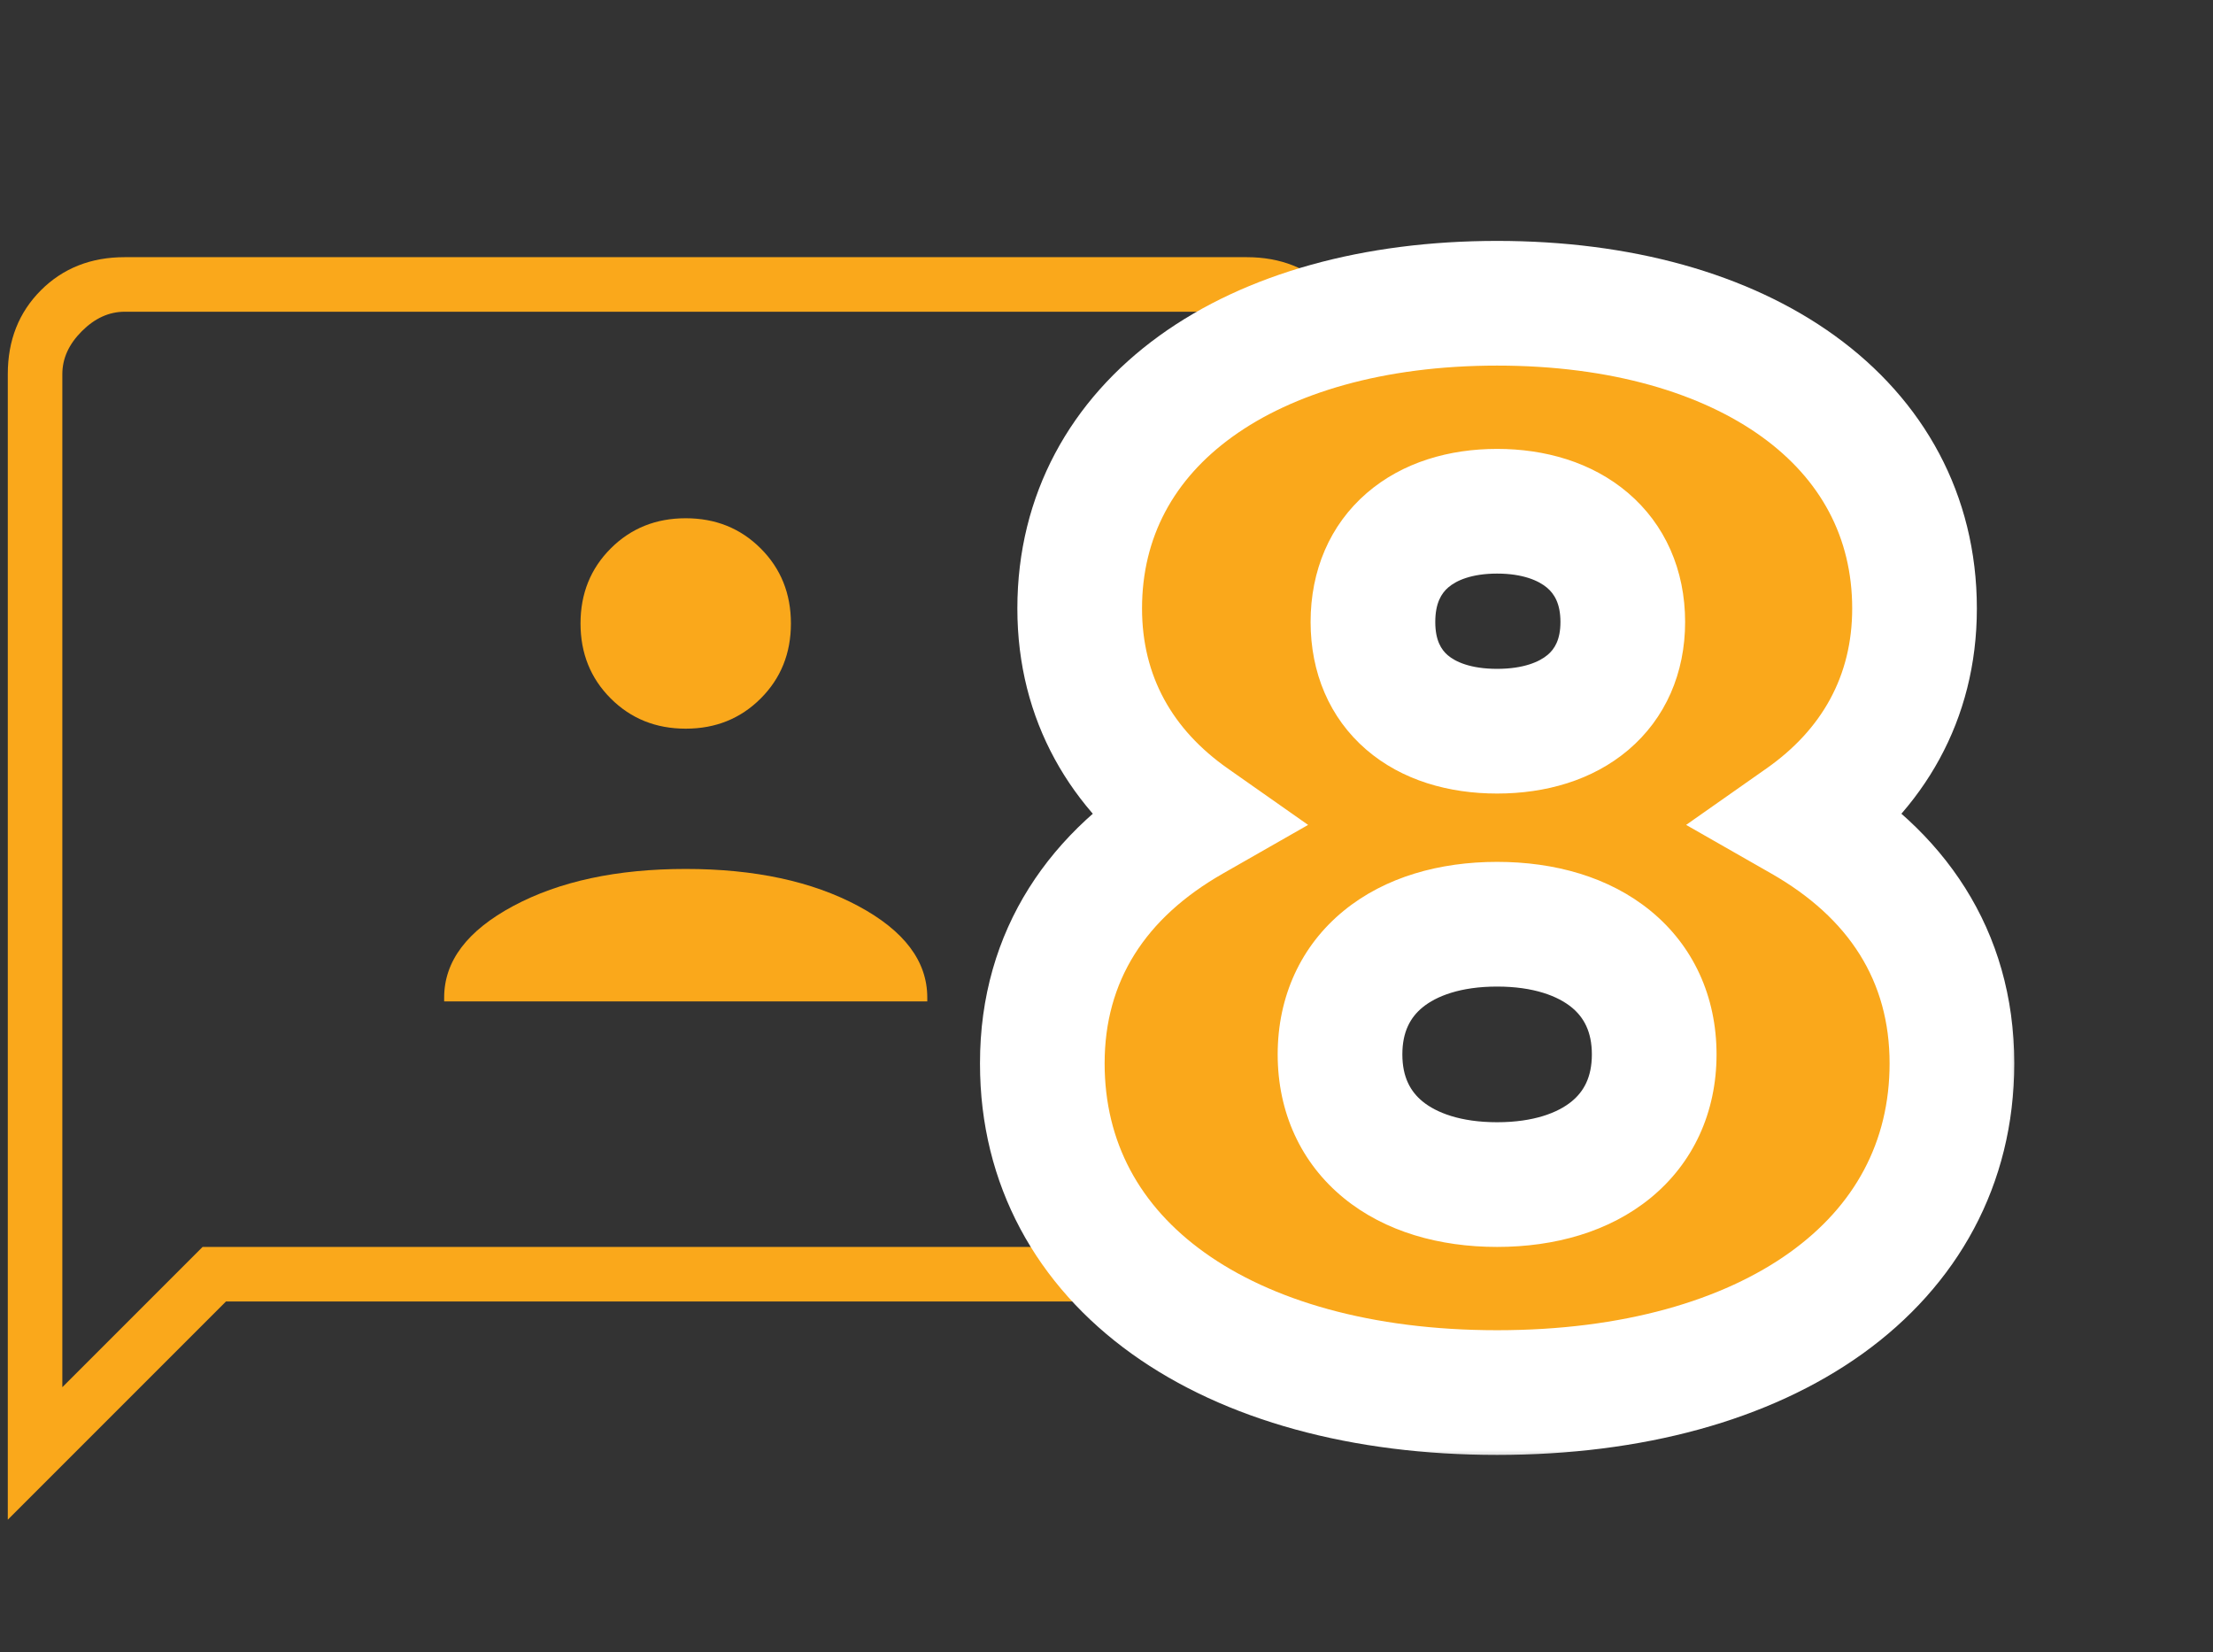 <svg xmlns="http://www.w3.org/2000/svg" width="71" height="53" viewBox="0 0 71 53" fill="none"><rect x="0" y="0" width="71" height="53" fill="#333333" stroke="none"/><mask id="mask0_1470_13929" style="mask-type:alpha" maskUnits="userSpaceOnUse" x="-8" y="0" width="60" height="60"><rect x="-8" width="60" height="60" fill="#D9D9D9"></rect></mask><g mask="url(#mask0_1470_13929)"><path d="M14.25 32.125H29.75V32C29.75 30.833 29.01 29.854 27.531 29.062C26.052 28.271 24.208 27.875 22 27.875C19.792 27.875 17.948 28.271 16.469 29.062C14.99 29.854 14.25 30.833 14.25 32V32.125ZM22 23.375C22.958 23.375 23.76 23.052 24.406 22.406C25.052 21.76 25.375 20.958 25.375 20C25.375 19.042 25.052 18.24 24.406 17.594C23.76 16.948 22.958 16.625 22 16.625C21.042 16.625 20.24 16.948 19.594 17.594C18.948 18.24 18.625 19.042 18.625 20C18.625 20.958 18.948 21.76 19.594 22.406C20.24 23.052 21.042 23.375 22 23.375ZM0.25 48.75V12C0.25 10.917 0.604 10.021 1.312 9.312C2.021 8.604 2.917 8.25 4 8.25H40C41.083 8.25 41.979 8.604 42.688 9.312C43.396 10.021 43.75 10.917 43.75 12V38C43.75 39.083 43.396 39.979 42.688 40.688C41.979 41.396 41.083 41.75 40 41.75H7.25L0.25 48.75ZM6.5 40H40C40.5 40 40.958 39.792 41.375 39.375C41.792 38.958 42 38.5 42 38V12C42 11.5 41.792 11.042 41.375 10.625C40.958 10.208 40.5 10 40 10H4C3.5 10 3.042 10.208 2.625 10.625C2.208 11.042 2 11.5 2 12V44.5L6.5 40Z" fill="#FAA81B"></path></g><mask id="path-3-outside-1_1470_13929" maskUnits="userSpaceOnUse" x="31" y="7" width="34" height="40" fill="black"><rect fill="white" x="31" y="7" width="34" height="40"></rect><path d="M57.824 26.288C60.848 28.016 62.624 30.656 62.624 34.112C62.624 40.544 56.72 44.672 48.032 44.672C39.344 44.672 33.44 40.544 33.44 34.112C33.44 30.656 35.216 28.016 38.24 26.288C35.984 24.704 34.64 22.4 34.64 19.52C34.64 13.568 40.112 9.728 48.032 9.728C55.952 9.728 61.424 13.568 61.424 19.52C61.424 22.4 60.08 24.704 57.824 26.288ZM48.032 16.4C45.68 16.4 44.048 17.696 44.048 19.952C44.048 22.16 45.632 23.456 48.032 23.456C50.432 23.456 52.064 22.16 52.064 19.952C52.064 17.696 50.384 16.4 48.032 16.4ZM48.032 38C51.056 38 53.072 36.416 53.072 33.824C53.072 31.232 51.056 29.648 48.032 29.648C45.008 29.648 42.992 31.232 42.992 33.824C42.992 36.416 45.008 38 48.032 38Z"></path></mask><path d="M57.824 26.288C60.848 28.016 62.624 30.656 62.624 34.112C62.624 40.544 56.72 44.672 48.032 44.672C39.344 44.672 33.44 40.544 33.44 34.112C33.44 30.656 35.216 28.016 38.24 26.288C35.984 24.704 34.64 22.4 34.64 19.52C34.64 13.568 40.112 9.728 48.032 9.728C55.952 9.728 61.424 13.568 61.424 19.52C61.424 22.4 60.08 24.704 57.824 26.288ZM48.032 16.4C45.68 16.4 44.048 17.696 44.048 19.952C44.048 22.16 45.632 23.456 48.032 23.456C50.432 23.456 52.064 22.16 52.064 19.952C52.064 17.696 50.384 16.4 48.032 16.4ZM48.032 38C51.056 38 53.072 36.416 53.072 33.824C53.072 31.232 51.056 29.648 48.032 29.648C45.008 29.648 42.992 31.232 42.992 33.824C42.992 36.416 45.008 38 48.032 38Z" fill="#FAA81B"></path><path d="M57.824 26.288L56.675 24.651L54.096 26.462L56.832 28.024L57.824 26.288ZM38.24 26.288L39.232 28.024L41.968 26.462L39.389 24.651L38.24 26.288ZM57.824 26.288L56.832 28.024C59.33 29.452 60.624 31.479 60.624 34.112H62.624H64.624C64.624 29.833 62.366 26.58 58.816 24.552L57.824 26.288ZM62.624 34.112H60.624C60.624 36.637 59.498 38.69 57.421 40.178C55.29 41.706 52.086 42.672 48.032 42.672V44.672V46.672C52.666 46.672 56.758 45.574 59.751 43.43C62.798 41.246 64.624 38.019 64.624 34.112H62.624ZM48.032 44.672V42.672C43.978 42.672 40.774 41.706 38.643 40.178C36.566 38.69 35.44 36.637 35.44 34.112H33.44H31.44C31.44 38.019 33.266 41.246 36.313 43.43C39.306 45.574 43.398 46.672 48.032 46.672V44.672ZM33.44 34.112H35.44C35.44 31.479 36.734 29.452 39.232 28.024L38.24 26.288L37.248 24.552C33.698 26.58 31.44 29.833 31.44 34.112H33.44ZM38.24 26.288L39.389 24.651C37.617 23.407 36.64 21.69 36.64 19.52H34.64H32.64C32.64 23.11 34.351 26.001 37.091 27.925L38.24 26.288ZM34.64 19.52H36.64C36.64 17.234 37.659 15.37 39.537 14.013C41.467 12.619 44.37 11.728 48.032 11.728V9.728V7.728C43.775 7.728 39.981 8.757 37.195 10.771C34.357 12.822 32.64 15.854 32.64 19.52H34.64ZM48.032 9.728V11.728C51.694 11.728 54.597 12.619 56.527 14.013C58.405 15.37 59.424 17.234 59.424 19.52H61.424H63.424C63.424 15.854 61.707 12.822 58.869 10.771C56.083 8.757 52.289 7.728 48.032 7.728V9.728ZM61.424 19.52H59.424C59.424 21.69 58.447 23.407 56.675 24.651L57.824 26.288L58.973 27.925C61.713 26.001 63.424 23.11 63.424 19.52H61.424ZM48.032 16.4V14.4C46.505 14.4 45.003 14.822 43.851 15.816C42.663 16.842 42.048 18.306 42.048 19.952H44.048H46.048C46.048 19.342 46.249 19.03 46.465 18.844C46.717 18.626 47.207 18.4 48.032 18.4V16.4ZM44.048 19.952H42.048C42.048 21.568 42.647 23.024 43.834 24.047C44.984 25.038 46.489 25.456 48.032 25.456V23.456V21.456C47.175 21.456 46.688 21.226 46.446 21.017C46.241 20.84 46.048 20.544 46.048 19.952H44.048ZM48.032 23.456V25.456C49.575 25.456 51.083 25.039 52.241 24.058C53.438 23.043 54.064 21.588 54.064 19.952H52.064H50.064C50.064 20.524 49.874 20.821 49.655 21.006C49.397 21.225 48.889 21.456 48.032 21.456V23.456ZM52.064 19.952H54.064C54.064 18.287 53.423 16.822 52.224 15.805C51.065 14.821 49.558 14.4 48.032 14.4V16.4V18.4C48.858 18.4 49.367 18.627 49.636 18.855C49.865 19.05 50.064 19.361 50.064 19.952H52.064ZM48.032 38V40C49.873 40 51.622 39.518 52.951 38.433C54.324 37.312 55.072 35.686 55.072 33.824H53.072H51.072C51.072 34.554 50.812 35.016 50.421 35.335C49.986 35.69 49.215 36 48.032 36V38ZM53.072 33.824H55.072C55.072 31.962 54.324 30.336 52.951 29.215C51.622 28.13 49.873 27.648 48.032 27.648V29.648V31.648C49.215 31.648 49.986 31.958 50.421 32.313C50.812 32.632 51.072 33.094 51.072 33.824H53.072ZM48.032 29.648V27.648C46.191 27.648 44.442 28.13 43.113 29.215C41.74 30.336 40.992 31.962 40.992 33.824H42.992H44.992C44.992 33.094 45.252 32.632 45.643 32.313C46.078 31.958 46.849 31.648 48.032 31.648V29.648ZM42.992 33.824H40.992C40.992 35.686 41.74 37.312 43.113 38.433C44.442 39.518 46.191 40 48.032 40V38V36C46.849 36 46.078 35.69 45.643 35.335C45.252 35.016 44.992 34.554 44.992 33.824H42.992Z" fill="white" mask="url(#path-3-outside-1_1470_13929)"></path></svg>
